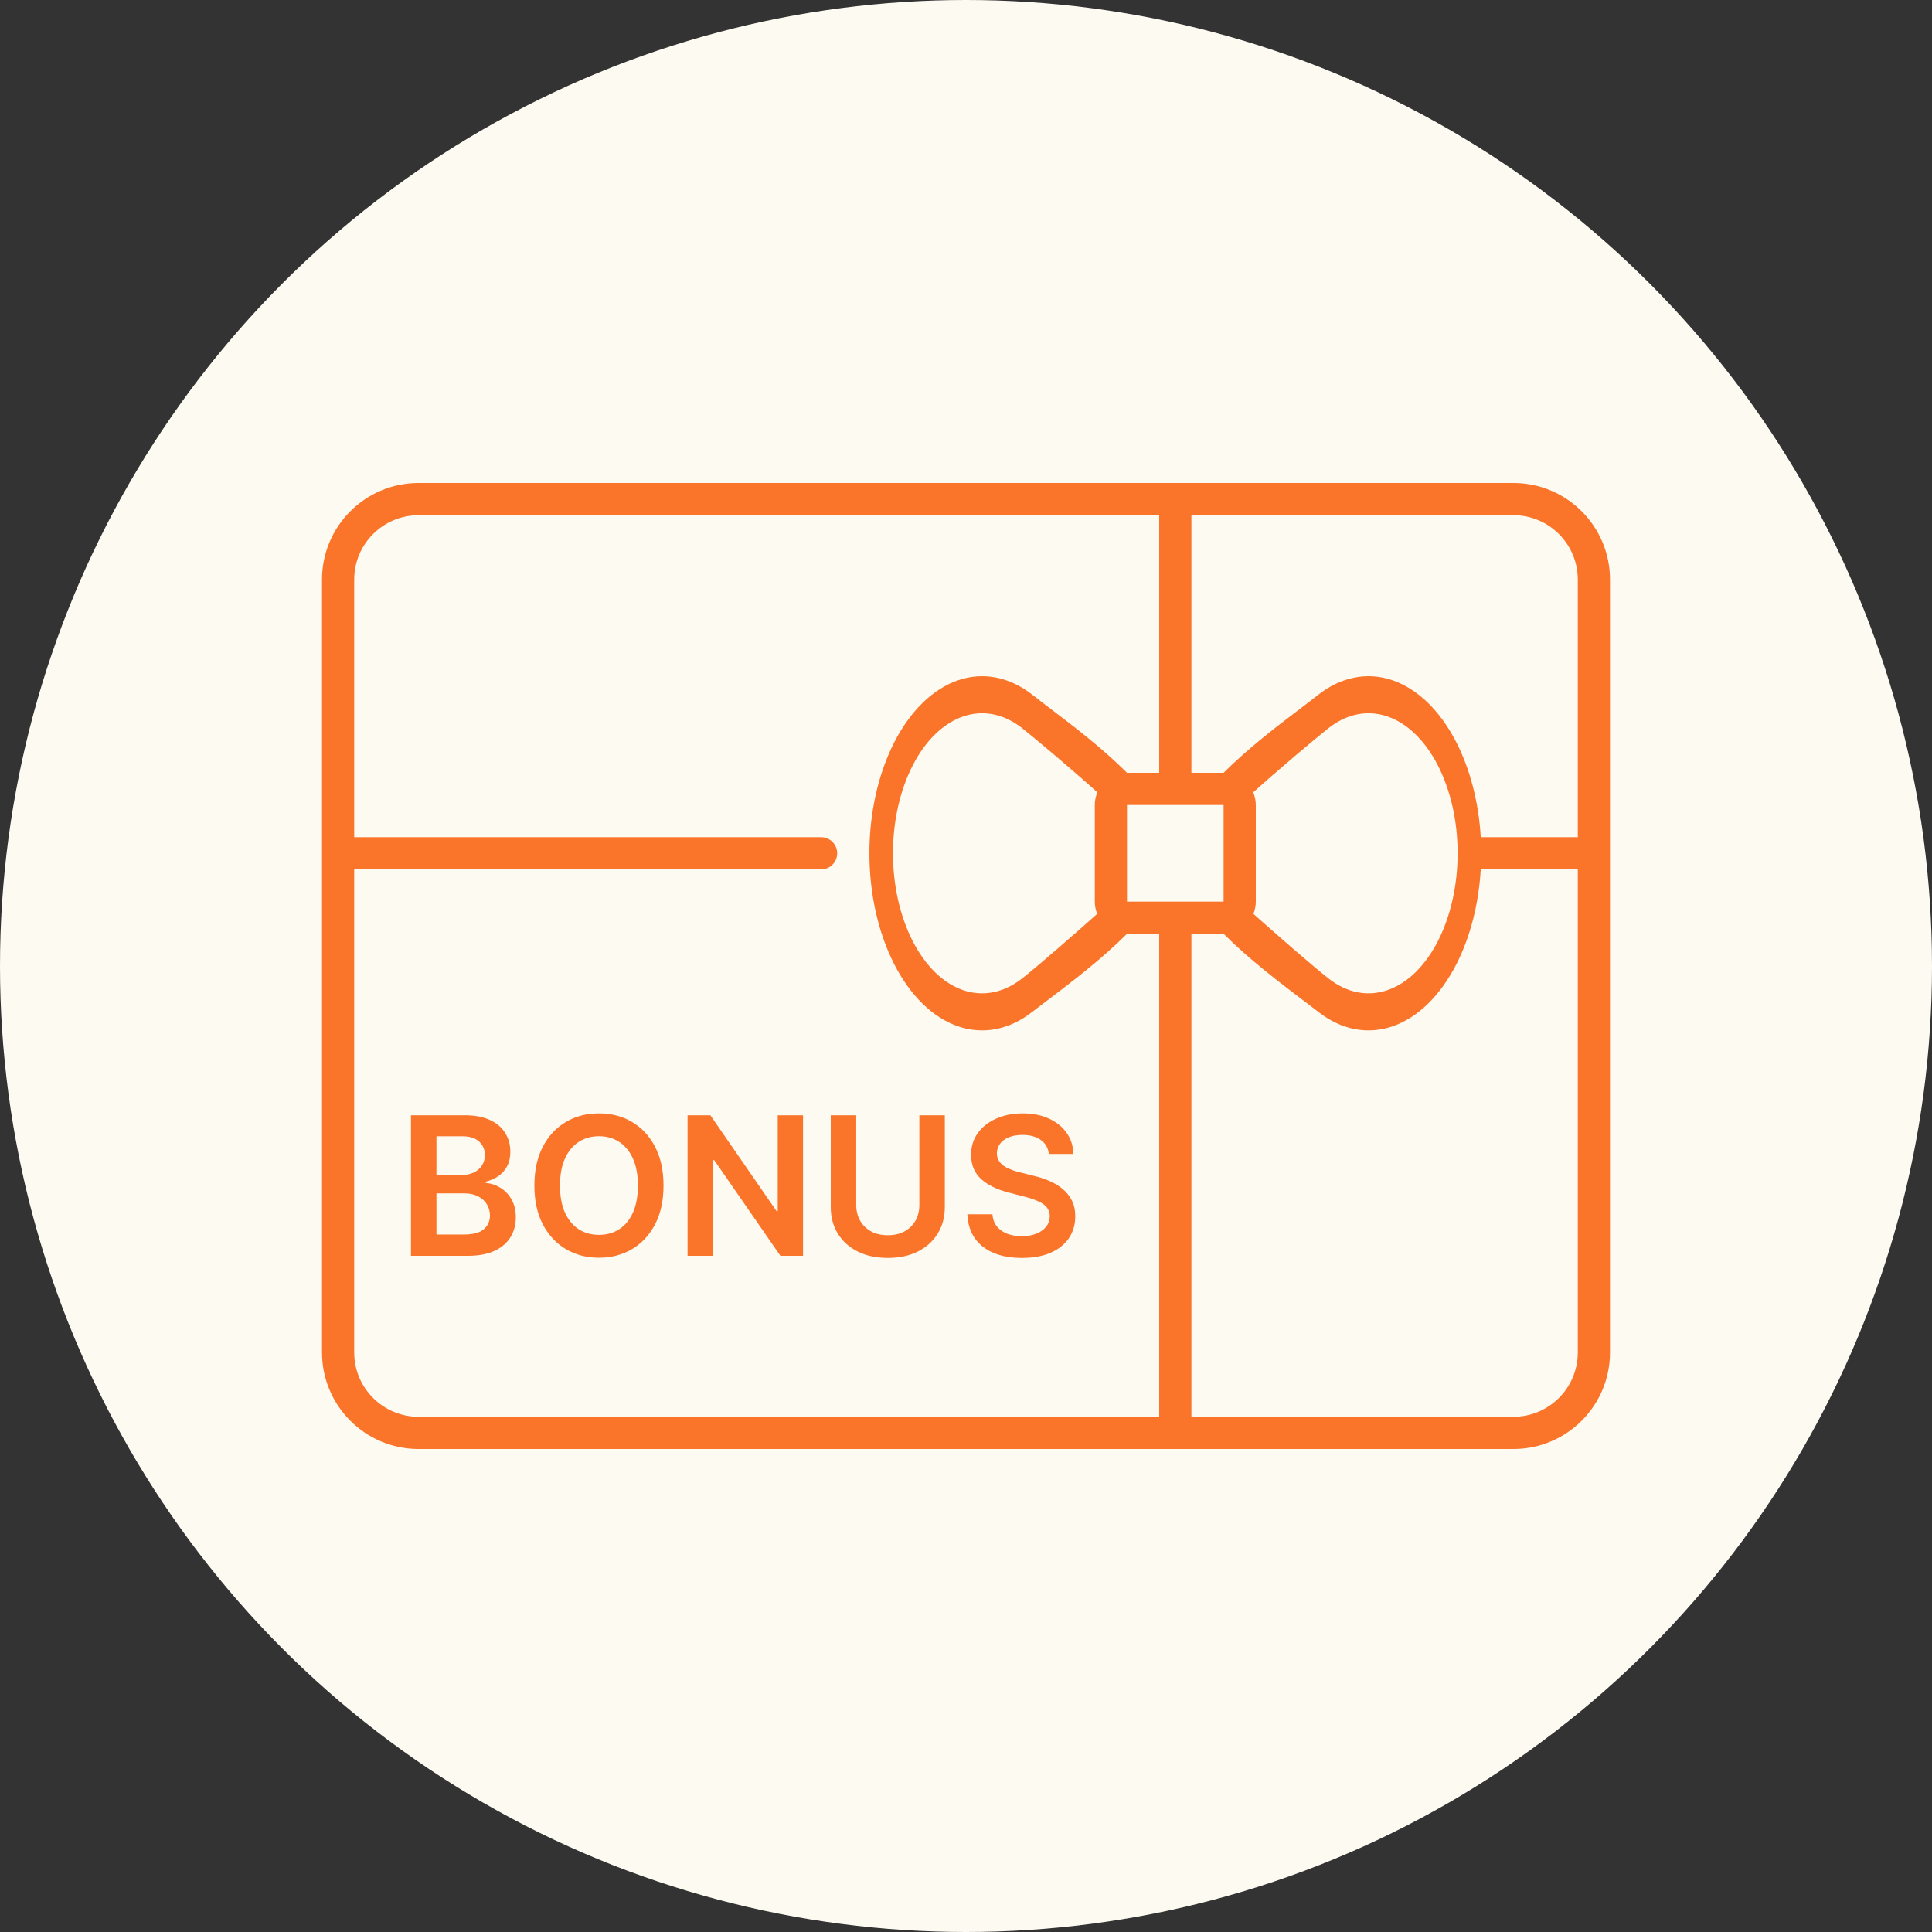 <svg xmlns="http://www.w3.org/2000/svg" width="60" height="60" viewBox="0 0 60 60" fill="none">
<rect x="0" y="0" width="60" height="60" fill="#333333" stroke="none"/>
<circle cx="30" cy="30" r="30" fill="#FDFAF2"/>
<path d="M12.763 39V34.636H14.434C14.749 34.636 15.011 34.686 15.22 34.785C15.43 34.883 15.587 35.018 15.691 35.188C15.796 35.359 15.849 35.552 15.849 35.768C15.849 35.945 15.815 36.097 15.746 36.224C15.678 36.349 15.587 36.45 15.472 36.528C15.357 36.606 15.228 36.663 15.086 36.697V36.739C15.241 36.748 15.389 36.795 15.531 36.882C15.675 36.967 15.792 37.088 15.883 37.244C15.974 37.401 16.019 37.589 16.019 37.811C16.019 38.037 15.964 38.24 15.855 38.42C15.746 38.599 15.581 38.741 15.361 38.844C15.141 38.948 14.864 39 14.53 39H12.763ZM13.554 38.339H14.404C14.691 38.339 14.898 38.285 15.024 38.175C15.152 38.065 15.216 37.922 15.216 37.749C15.216 37.62 15.184 37.504 15.12 37.4C15.056 37.295 14.965 37.212 14.847 37.153C14.729 37.092 14.589 37.061 14.425 37.061H13.554V38.339ZM13.554 36.492H14.336C14.472 36.492 14.595 36.467 14.704 36.418C14.814 36.366 14.9 36.295 14.962 36.202C15.026 36.109 15.058 35.998 15.058 35.87C15.058 35.701 14.998 35.562 14.879 35.452C14.761 35.343 14.586 35.288 14.353 35.288H13.554V36.492Z" fill="#FA7429"/>
<path d="M20.606 36.818C20.606 37.288 20.518 37.691 20.342 38.026C20.167 38.36 19.928 38.616 19.626 38.793C19.325 38.971 18.983 39.06 18.601 39.06C18.219 39.06 17.877 38.971 17.574 38.793C17.273 38.614 17.034 38.358 16.858 38.024C16.683 37.689 16.596 37.287 16.596 36.818C16.596 36.348 16.683 35.946 16.858 35.612C17.034 35.277 17.273 35.021 17.574 34.843C17.877 34.665 18.219 34.577 18.601 34.577C18.983 34.577 19.325 34.665 19.626 34.843C19.928 35.021 20.167 35.277 20.342 35.612C20.518 35.946 20.606 36.348 20.606 36.818ZM19.811 36.818C19.811 36.487 19.759 36.208 19.656 35.981C19.553 35.752 19.411 35.58 19.23 35.463C19.048 35.345 18.838 35.286 18.601 35.286C18.364 35.286 18.154 35.345 17.972 35.463C17.791 35.58 17.648 35.752 17.544 35.981C17.442 36.208 17.391 36.487 17.391 36.818C17.391 37.149 17.442 37.429 17.544 37.658C17.648 37.885 17.791 38.057 17.972 38.175C18.154 38.292 18.364 38.35 18.601 38.35C18.838 38.35 19.048 38.292 19.23 38.175C19.411 38.057 19.553 37.885 19.656 37.658C19.759 37.429 19.811 37.149 19.811 36.818Z" fill="#FA7429"/>
<path d="M24.939 34.636V39H24.236L22.18 36.028H22.144V39H21.353V34.636H22.061L24.115 37.611H24.153V34.636H24.939Z" fill="#FA7429"/>
<path d="M28.551 34.636H29.342V37.487C29.342 37.8 29.268 38.075 29.12 38.312C28.974 38.549 28.768 38.734 28.502 38.868C28.237 39 27.926 39.066 27.571 39.066C27.215 39.066 26.904 39 26.638 38.868C26.372 38.734 26.166 38.549 26.02 38.312C25.874 38.075 25.8 37.8 25.8 37.487V34.636H26.591V37.421C26.591 37.603 26.631 37.765 26.71 37.907C26.791 38.049 26.905 38.16 27.051 38.241C27.198 38.321 27.371 38.361 27.571 38.361C27.771 38.361 27.945 38.321 28.091 38.241C28.239 38.16 28.352 38.049 28.432 37.907C28.512 37.765 28.551 37.603 28.551 37.421V34.636Z" fill="#FA7429"/>
<path d="M32.572 35.836C32.553 35.65 32.469 35.505 32.321 35.401C32.175 35.297 31.984 35.246 31.75 35.246C31.585 35.246 31.444 35.271 31.326 35.32C31.208 35.37 31.118 35.438 31.055 35.523C30.993 35.608 30.961 35.705 30.959 35.815C30.959 35.906 30.98 35.984 31.021 36.051C31.064 36.118 31.121 36.175 31.194 36.221C31.266 36.267 31.346 36.305 31.435 36.337C31.523 36.368 31.611 36.394 31.701 36.415L32.11 36.518C32.275 36.556 32.433 36.608 32.585 36.673C32.739 36.739 32.876 36.821 32.996 36.92C33.118 37.02 33.215 37.14 33.286 37.281C33.357 37.421 33.393 37.586 33.393 37.775C33.393 38.031 33.327 38.256 33.197 38.45C33.066 38.643 32.877 38.795 32.63 38.904C32.384 39.012 32.087 39.066 31.737 39.066C31.398 39.066 31.103 39.014 30.853 38.908C30.604 38.803 30.41 38.65 30.269 38.448C30.13 38.246 30.055 38.001 30.043 37.711H30.821C30.832 37.863 30.879 37.989 30.962 38.09C31.044 38.191 31.151 38.266 31.283 38.316C31.417 38.366 31.566 38.391 31.731 38.391C31.903 38.391 32.053 38.365 32.182 38.314C32.313 38.261 32.415 38.189 32.489 38.096C32.563 38.003 32.601 37.893 32.602 37.768C32.601 37.655 32.567 37.561 32.502 37.487C32.437 37.412 32.345 37.349 32.227 37.3C32.111 37.248 31.974 37.203 31.818 37.163L31.322 37.035C30.962 36.943 30.678 36.803 30.469 36.616C30.262 36.427 30.158 36.176 30.158 35.864C30.158 35.606 30.228 35.381 30.367 35.188C30.508 34.995 30.699 34.845 30.94 34.739C31.182 34.631 31.455 34.577 31.761 34.577C32.07 34.577 32.342 34.631 32.575 34.739C32.809 34.845 32.993 34.994 33.126 35.184C33.26 35.373 33.329 35.59 33.333 35.836H32.572Z" fill="#FA7429"/>
<path fill-rule="evenodd" clip-rule="evenodd" d="M50 42V18C50 16.343 48.657 15 47 15H13C11.343 15 10 16.343 10 18V42C10 43.657 11.343 45 13 45H47C48.657 45 50 43.657 50 42ZM37 16H47C48.105 16 49 16.895 49 18V26H46L45.986 26C45.923 24.919 45.657 23.887 45.22 23.038C44.717 22.063 44.017 21.387 43.236 21.123C42.456 20.859 41.641 21.023 40.927 21.586C40.762 21.717 40.57 21.863 40.36 22.023C39.663 22.552 38.768 23.232 38 24H37V16ZM45.232 29.938C45.663 29.093 45.923 28.07 45.986 27L46 27H49V42C49 43.105 48.105 44 47 44H37V29H38C38.797 29.797 39.741 30.512 40.453 31.052C40.634 31.189 40.8 31.314 40.945 31.427C41.66 31.985 42.476 32.141 43.256 31.87C44.035 31.599 44.733 30.918 45.232 29.938ZM41.27 30.396C40.795 30.026 39.727 29.095 38.925 28.381C38.973 28.264 39 28.135 39 28V25C39 24.86 38.971 24.728 38.92 24.607C39.627 23.968 40.804 22.972 41.257 22.614C41.821 22.169 42.465 22.039 43.082 22.248C43.7 22.457 44.253 22.991 44.651 23.763C45.048 24.534 45.266 25.495 45.268 26.488C45.269 27.48 45.055 28.444 44.66 29.218C44.266 29.993 43.714 30.532 43.097 30.747C42.481 30.961 41.836 30.837 41.27 30.396ZM36 24V16H13C11.895 16 11 16.895 11 18V26L25.5 26C25.776 26 26 26.224 26 26.5C26 26.776 25.776 27 25.5 27L11 27V42C11 43.105 11.895 44 13 44H36V29H35C34.203 29.797 33.259 30.512 32.547 31.052C32.366 31.189 32.2 31.314 32.055 31.427C31.34 31.985 30.524 32.141 29.744 31.87C28.965 31.599 28.267 30.918 27.768 29.938C27.269 28.958 26.998 27.74 27 26.485C27.002 25.23 27.278 24.014 27.78 23.038C28.283 22.063 28.983 21.387 29.764 21.123C30.544 20.859 31.359 21.023 32.073 21.586C32.238 21.717 32.43 21.863 32.64 22.023C33.337 22.552 34.232 23.232 35 24H36ZM34.08 24.607C33.373 23.968 32.196 22.972 31.744 22.614C31.179 22.169 30.535 22.039 29.918 22.248C29.3 22.457 28.747 22.991 28.349 23.763C27.952 24.534 27.734 25.495 27.732 26.488C27.731 27.48 27.945 28.444 28.34 29.218C28.734 29.993 29.286 30.532 29.902 30.747C30.519 30.961 31.164 30.837 31.73 30.396C32.205 30.026 33.273 29.095 34.075 28.381C34.027 28.264 34 28.135 34 28V25C34 24.86 34.029 24.728 34.08 24.607ZM38 25V28H35V25H38Z" fill="#FA7429"/>
</svg>
